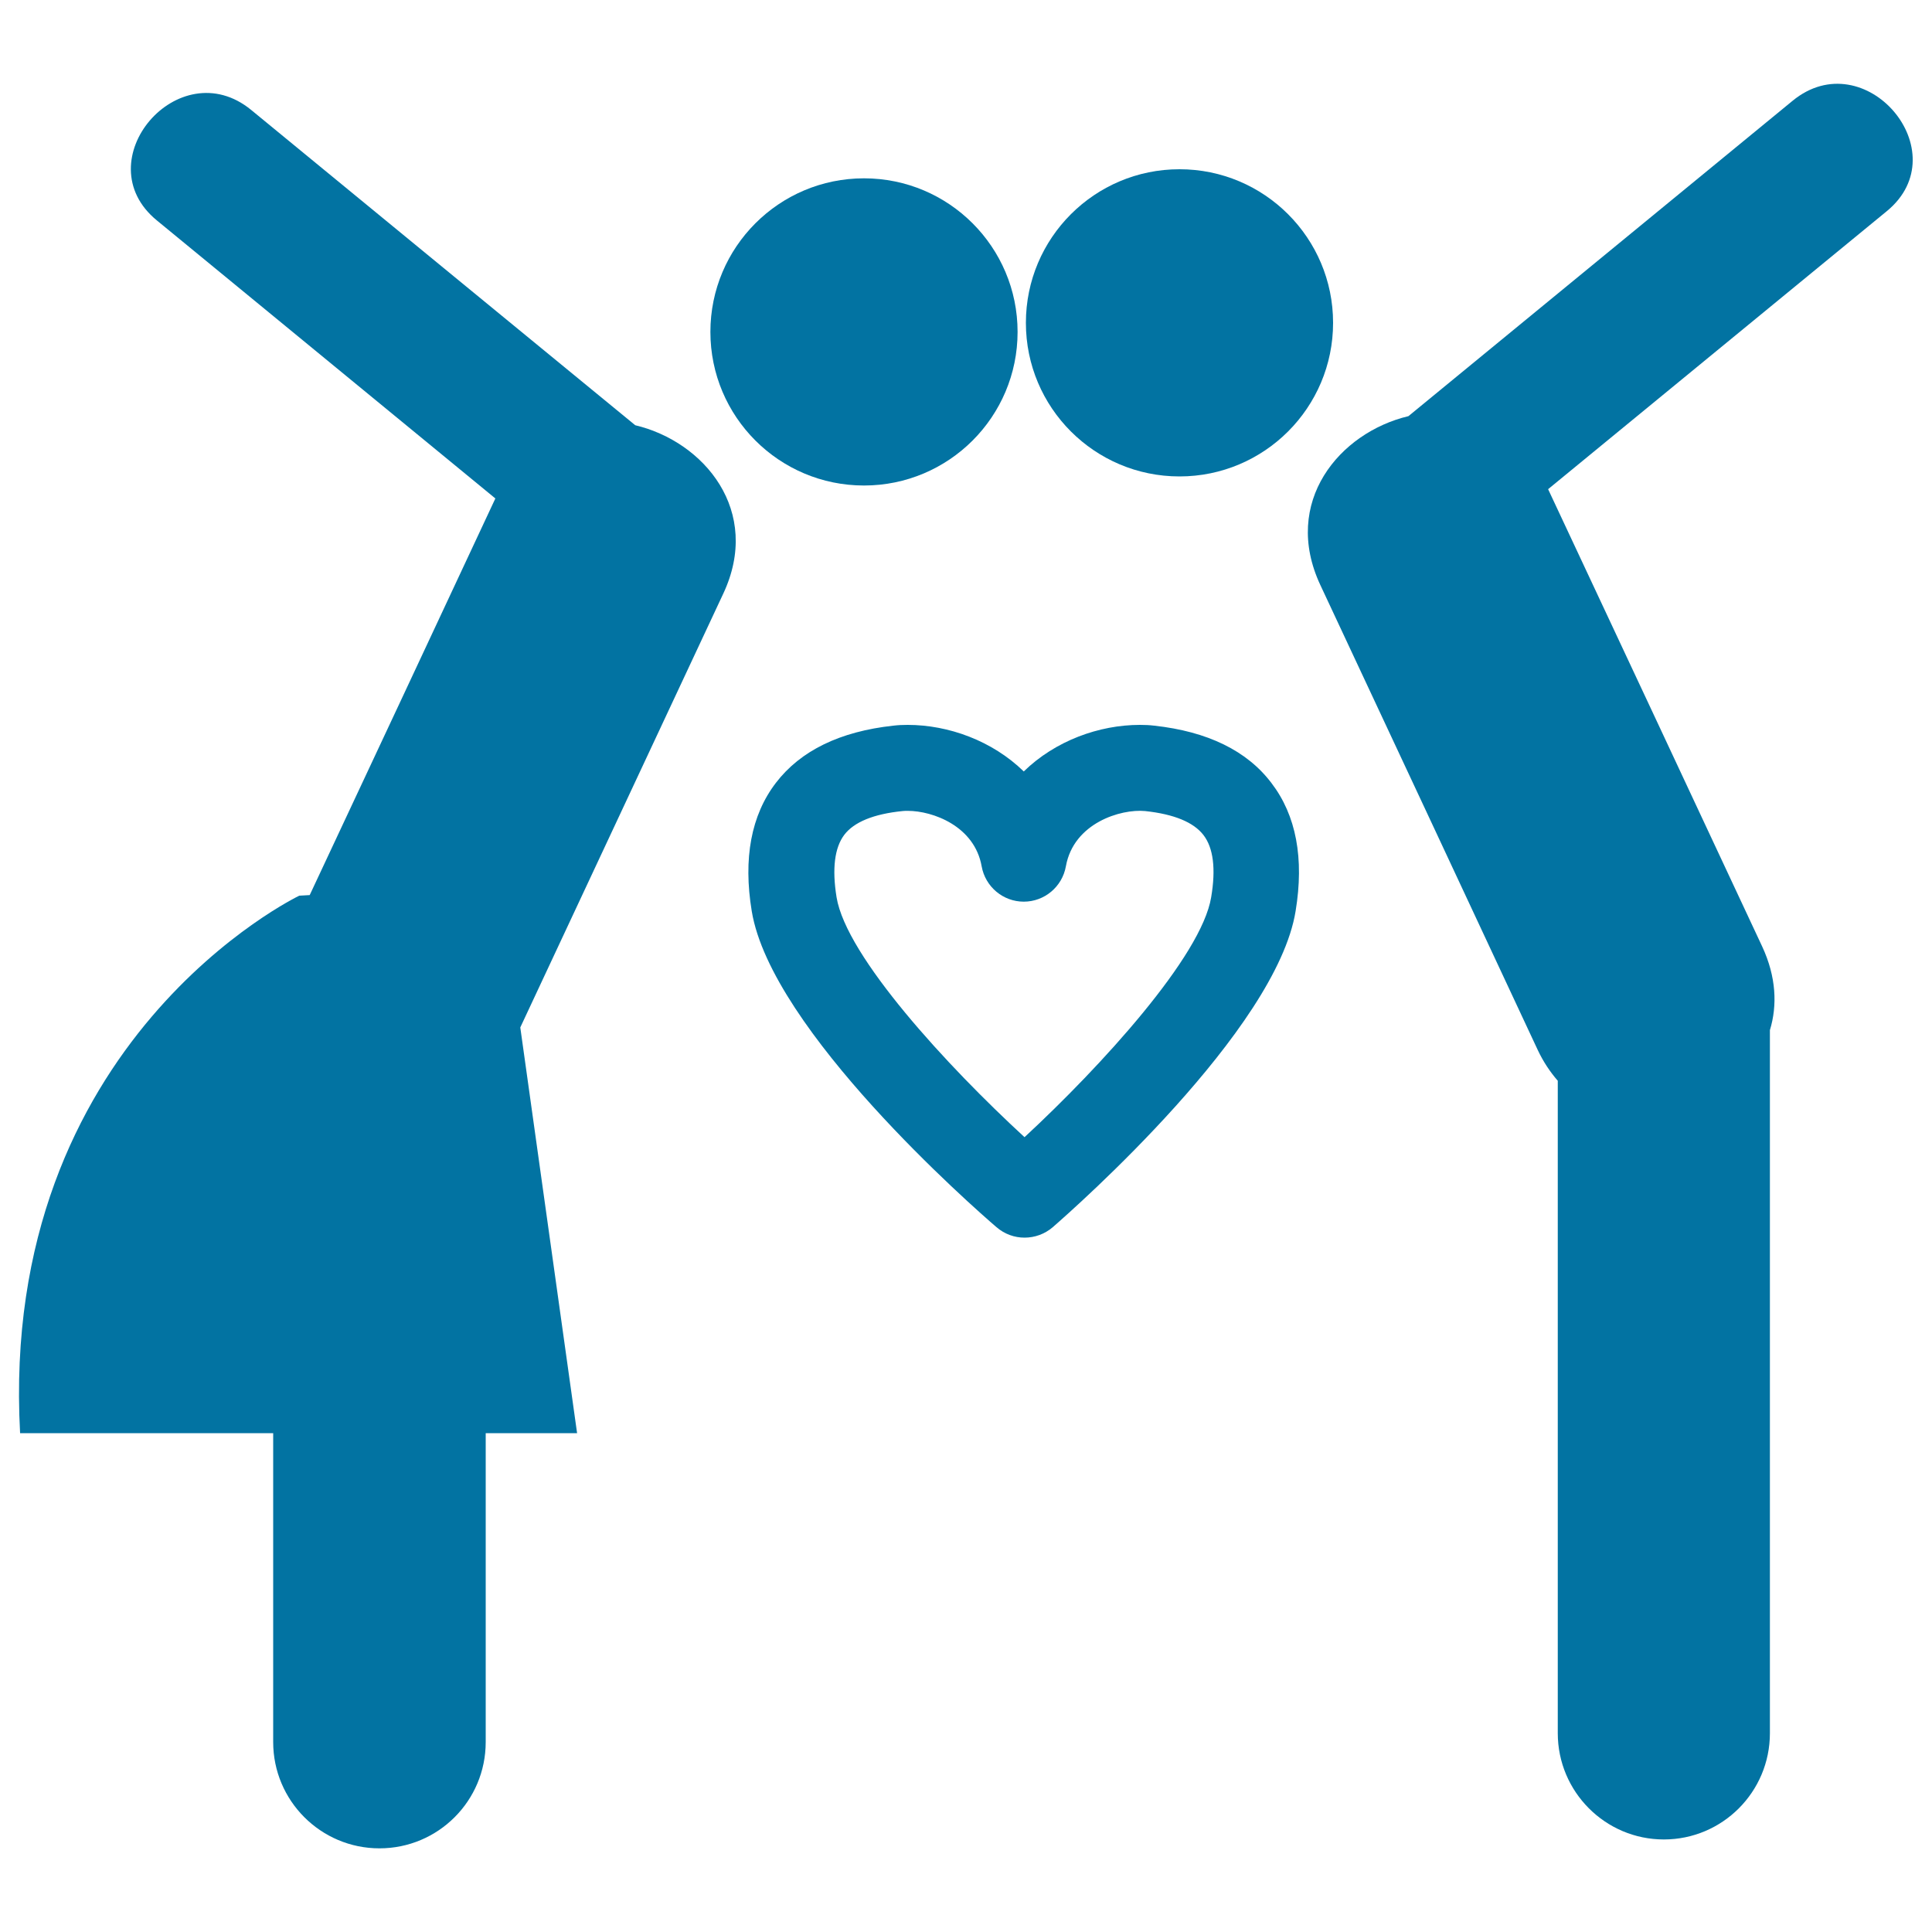<svg xmlns="http://www.w3.org/2000/svg" viewBox="0 0 1000 1000" style="fill:#0273a2">
<title>Couple Kissing SVG icon</title>
<g><g><path d="M927.8,52.2c-66.3,54.4-132.5,108.8-198.8,163.2c-35.7,8.5-65.7,44.4-45.6,87.4c37.5,80.2,75.1,160.4,112.5,240.6c2.9,6.2,6.5,11.5,10.4,16v337.7c0,30.3,24.6,55,54.9,55c30.3,0,54.9-24.6,54.9-55V533.2c3.9-12.8,3.3-27.6-4-43.3c-36.9-78.9-73.8-157.8-110.8-236.7c58.4-48,116.9-95.9,175.3-143.9C1014,78.6,965.2,21.4,927.8,52.2z"/><circle cx="610.5" cy="167.1" r="79.5"/><path d="M328.8,220.1C262.5,165.7,196.2,111.3,130,56.9c-37.5-30.7-86.3,26.5-48.8,57.2C139.6,162.1,198,210,256.4,258c-32,68.4-64,136.9-96.1,205.3l-5.4,0.3c0,0-155.6,74.4-144.5,278.2h131v159.9c0,30.3,24.6,55,55,55c30.4,0,55-24.6,55-55V741.8h47.3l-29.4-210c35-74.8,70-149.6,105-224.4C394.5,264.5,364.5,228.6,328.8,220.1z"/><circle cx="447.2" cy="171.8" r="79.5"/><path d="M597.4,375.6c-2.4-0.3-4.8-0.4-7.4-0.4c-21.1,0-43.8,8.2-60.1,24.1c-16.3-15.9-39-24.1-60.1-24.1c-2.5,0-5,0.1-7.4,0.4c-27.6,3-48,12.9-60.8,29.6c-12.8,16.7-17,39.1-12.5,66.4c10.1,61.6,114.8,153.4,126.7,163.6c4.2,3.6,9.3,5.4,14.5,5.4s10.4-1.8,14.6-5.4c11.8-10.3,115.7-102,125.7-163.6c4.5-27.3,0.3-49.6-12.5-66.3C645.5,388.6,625,378.6,597.4,375.6z M626.9,464.4c-5,30.6-57,87.5-96.6,124.2C490.5,552,438,495.1,433,464.4c-2.4-14.8-1-25.7,4-32.3c5-6.6,15.2-10.8,30.2-12.3c0.9-0.1,1.8-0.1,2.7-0.1c12.8,0,34.5,7.8,38.2,28.7c1.9,10.6,11.1,18.3,21.8,18.3h0c10.7,0,19.9-7.7,21.8-18.3c4-22.4,28.4-29.8,41-28.6c15,1.6,25.1,5.8,30.2,12.4C628,438.8,629.4,449.6,626.9,464.4z"/></g></g>
</svg>